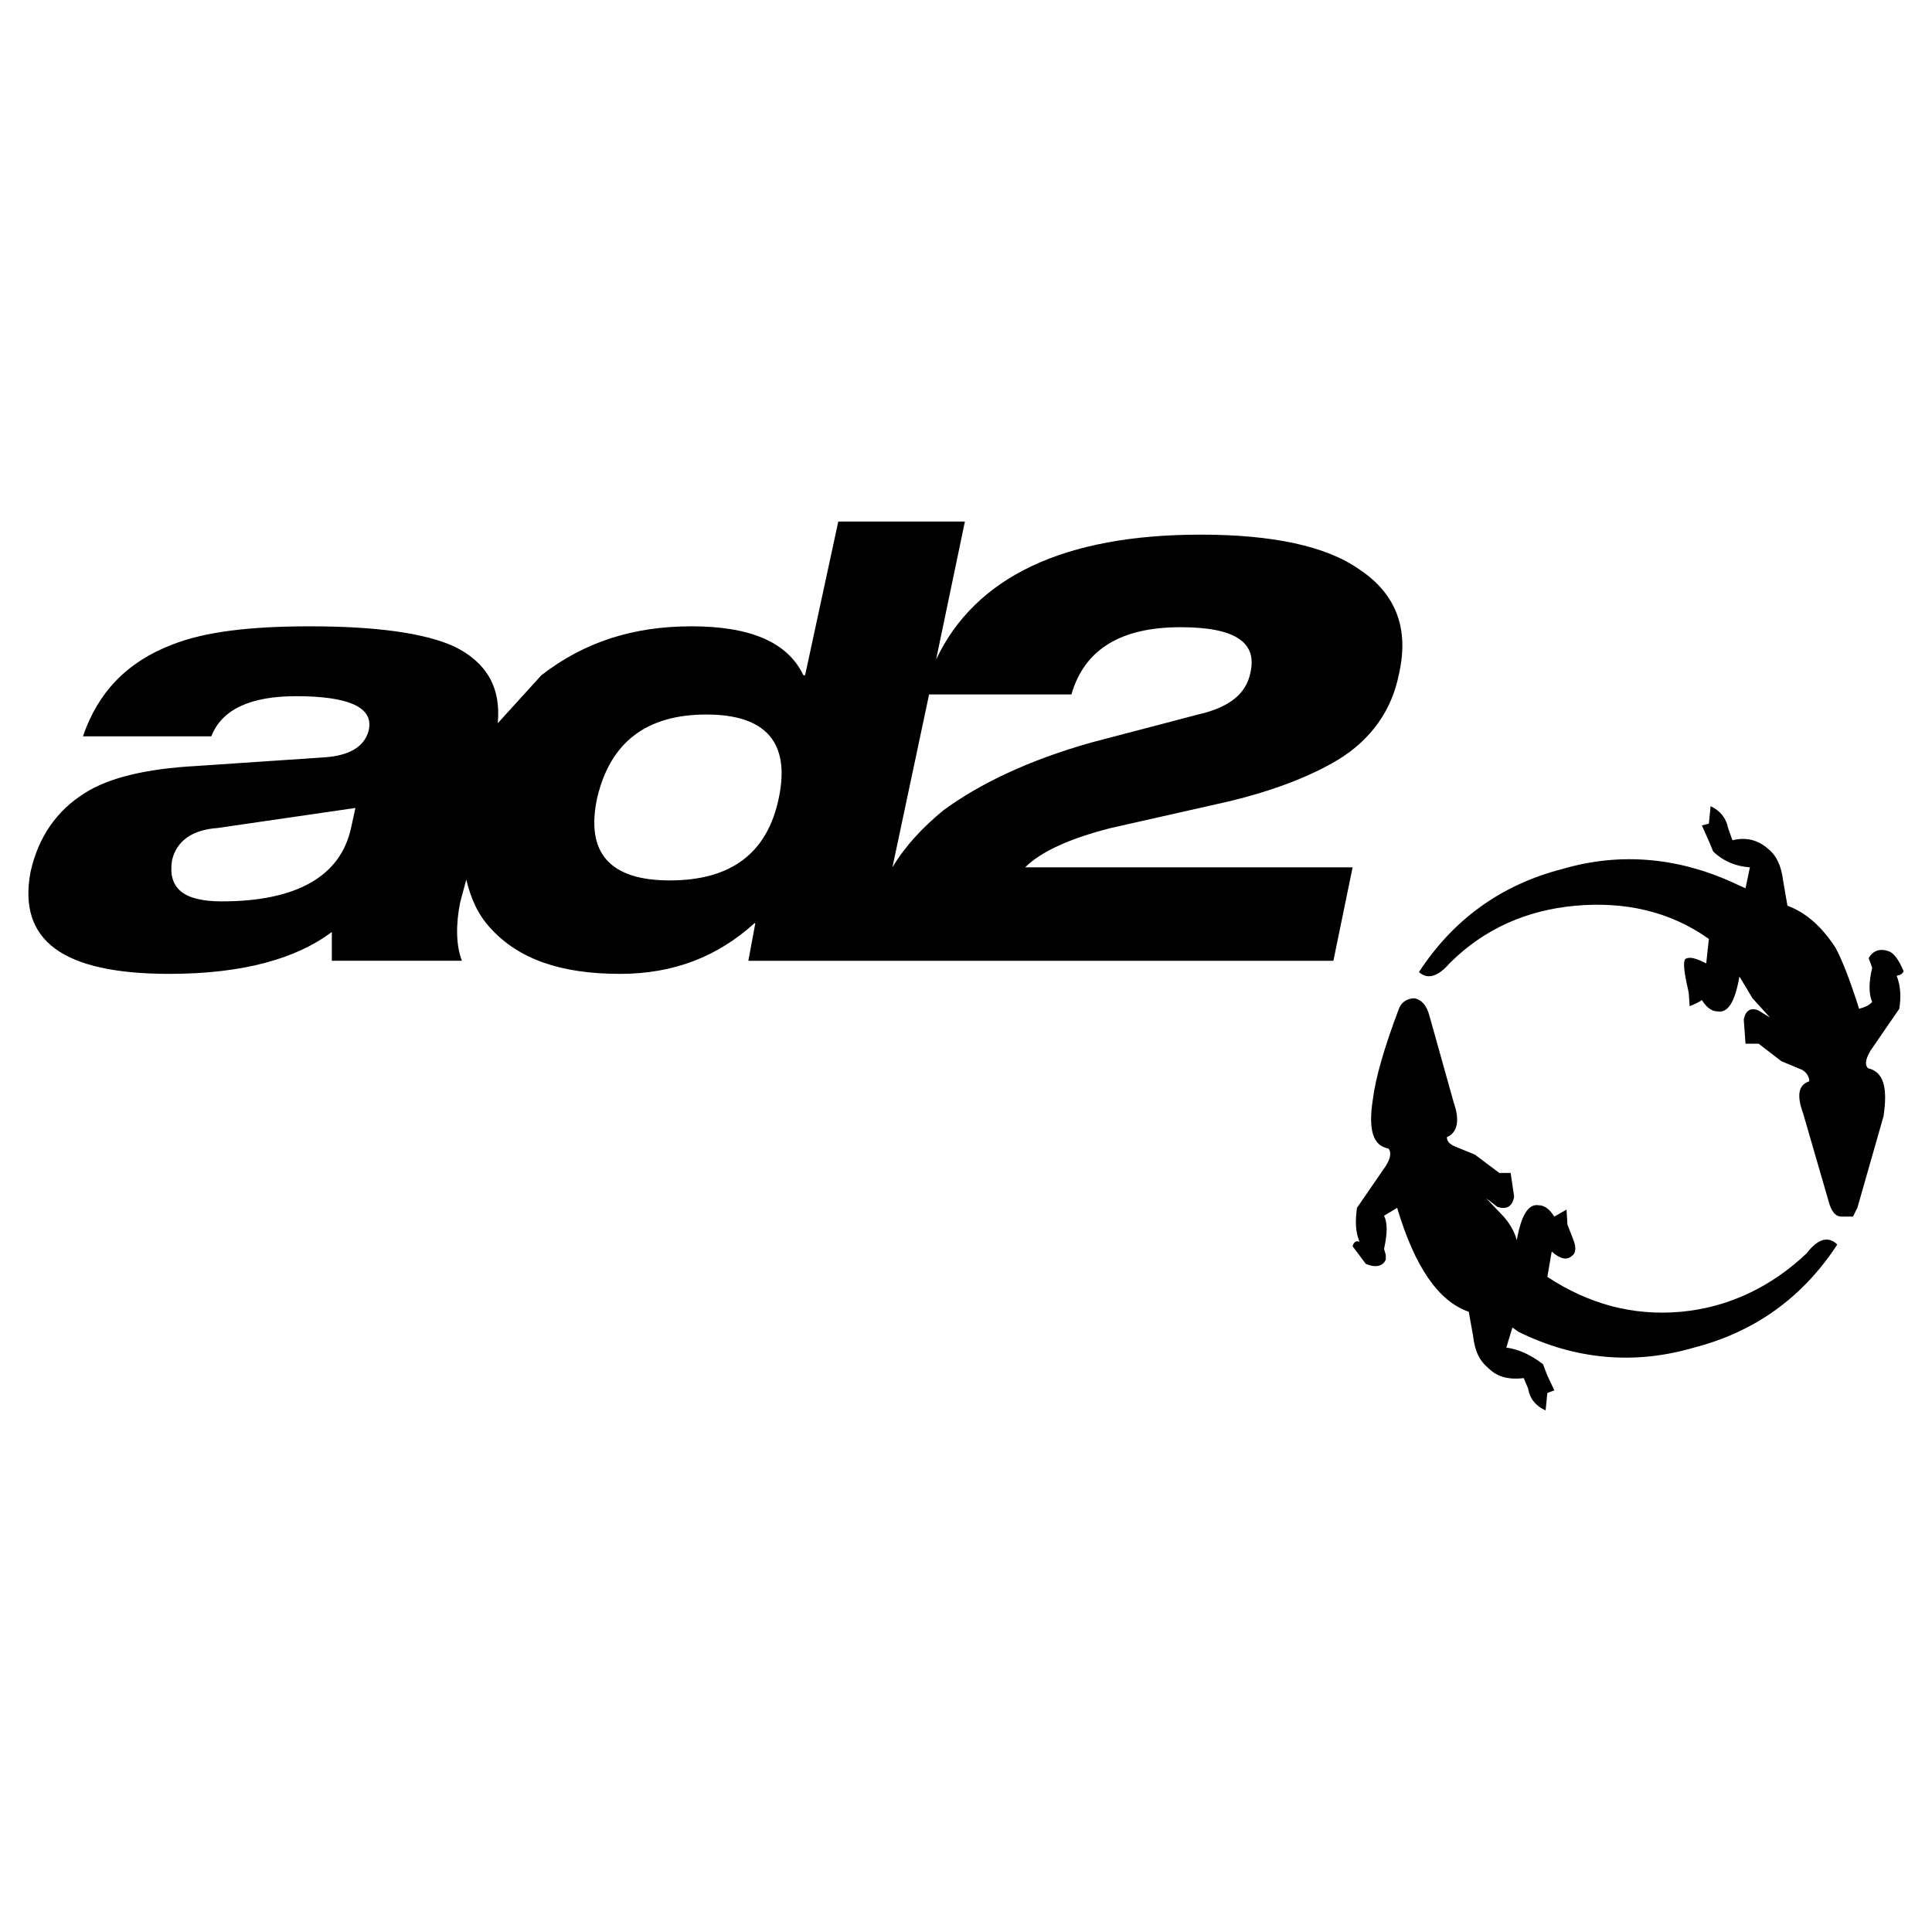 <svg xmlns="http://www.w3.org/2000/svg" width="2500" height="2500" viewBox="0 0 192.756 192.756"><g fill-rule="evenodd" clip-rule="evenodd"><path fill="#fff" d="M0 0h192.756v192.756H0V0z"/><path d="M186.438 95.594l.348.958c-.348 1.48-.348 2.613 0 3.396-.174.262-.609.523-1.307.697-.871-2.787-1.656-4.791-2.352-6.098-1.307-2.003-2.875-3.484-4.793-4.182l-.436-2.526c-.174-1.394-.609-2.439-1.48-3.136-.959-.871-2.178-1.219-3.572-.871l-.436-1.22c-.174-.958-.783-1.742-1.742-2.178l-.174 1.743-.697.174.697 1.568.436 1.045c1.133 1.046 2.352 1.481 3.658 1.568l-.436 2.091-.783-.349c-5.664-2.7-11.588-3.311-17.512-1.568-6.098 1.568-10.889 5.053-14.287 10.28.871.783 1.916.436 3.049-.871 3.484-3.485 7.754-5.314 12.545-5.75 4.879-.435 9.41.523 13.33 3.311l-.262 2.44c-1.045-.523-1.656-.697-2.09-.436-.262.348-.088 1.481.348 3.397l.086 1.309c.438-.176.873-.35 1.221-.611.436.697.959 1.133 1.568 1.133 1.045.174 1.742-.959 2.178-3.484l1.307 2.178 1.742 1.916-1.133-.695c-.783-.35-1.307 0-1.48.871v.086l.174 2.352h1.307l2.266 1.744 2.092.871c.436.262.695.697.695 1.133-1.045.348-1.307 1.307-.609 3.223l2.527 8.711c.262 1.047.697 1.568 1.307 1.568h1.133l.436-.871 2.613-9.146c.436-2.875 0-4.443-1.568-4.793-.348-.436-.174-.957.262-1.742l2.875-4.182c.174-1.045.174-2.178-.262-3.311.262 0 .609-.174.697-.436-.436-1.045-.871-1.655-1.307-1.916-.961-.437-1.744-.175-2.179.609zM21.084 73.466c1.045-2.701 3.92-4.007 8.451-4.007 5.314 0 7.84 1.133 7.231 3.485-.436 1.568-1.917 2.439-4.356 2.613l-12.894.871c-4.792.261-8.625 1.133-11.064 2.701-2.788 1.743-4.618 4.356-5.401 7.841-1.307 6.883 3.224 10.193 13.852 10.193 7.231 0 12.632-1.481 16.204-4.182v2.875h12.98c-.61-1.568-.61-3.659-.174-5.837l.609-2.265c.436 1.83 1.133 3.485 2.439 4.879 2.788 3.049 6.97 4.53 12.894 4.53 5.401 0 9.757-1.742 13.417-5.053h.087l-.697 3.746h58.371l1.916-9.322h-32.67c1.568-1.568 4.443-2.875 8.537-3.92L122.404 80c4.791-1.132 8.451-2.613 11.064-4.182 3.311-2.003 5.4-4.965 6.098-8.537 1.045-4.531-.262-8.015-3.92-10.455-3.311-2.353-8.713-3.485-15.855-3.485-13.592 0-22.477 4.182-26.397 12.458l2.875-13.765H83.636l-3.311 15.333h-.175c-1.568-3.311-5.314-4.879-11.151-4.879s-10.715 1.568-14.985 4.879l-4.355 4.792c.349-3.572-1.133-6.099-4.356-7.667-2.875-1.307-7.667-2.004-14.375-2.004-5.924 0-10.454.522-13.765 1.83-4.53 1.742-7.405 4.791-8.886 9.147h12.807v.001zm14.375 7.144l-.436 2.003c-1.045 4.792-5.401 7.318-12.894 7.318-3.833 0-5.401-1.307-4.966-4.095.436-1.917 2.004-3.049 4.53-3.224l13.766-2.002zm24.132-1.046c1.307-5.488 4.878-8.276 10.89-8.276 5.924 0 8.363 2.788 7.231 8.276-1.132 5.576-4.792 8.276-10.89 8.276-5.924 0-8.45-2.7-7.231-8.276zm49.309-5.488l10.629-2.788c3.049-.696 4.791-2.003 5.227-4.182.697-3.049-1.568-4.53-6.969-4.53-5.924 0-9.584 2.178-10.891 6.708h-14.2l-3.659 17.25c1.307-2.178 3.049-4.007 5.053-5.663 3.66-2.701 8.625-5.053 14.81-6.795zm48.09 49.658l-.609-1.568-.088-1.482-1.219.697c-.436-.697-.959-1.133-1.568-1.133-1.045-.174-1.742 1.047-2.178 3.486-.174-.697-.611-1.568-1.307-2.354l-1.742-1.828 1.131.871c.873.26 1.482 0 1.656-1.047l-.35-2.352h-1.131l-2.439-1.83-1.918-.783c-.609-.262-.871-.523-.871-.959 1.047-.436 1.307-1.654.697-3.396l-2.439-8.713c-.262-.957-.697-1.568-1.48-1.742-.697 0-1.307.348-1.568 1.045-1.48 3.922-2.352 6.971-2.613 9.148-.436 2.875 0 4.529 1.568 4.791.348.436.174 1.045-.262 1.742l-2.875 4.182c-.174 1.307-.174 2.354.262 3.398-.262-.174-.609 0-.697.436l1.307 1.742c.959.436 1.742.262 2.004-.436v-.436l-.174-.609c.348-1.568.348-2.613 0-3.311l1.307-.785c1.742 5.838 4.094 9.322 7.143 10.367l.438 2.439c.174 1.48.609 2.439 1.566 3.225.871.871 2.092 1.131 3.486.957l.436 1.047c.174 1.045.783 1.742 1.742 2.178l.174-1.744.697-.26-.697-1.48-.436-1.133c-1.133-.871-2.352-1.482-3.658-1.656l.609-2.004.609.436c5.662 2.787 11.586 3.311 17.512 1.568 6.098-1.568 10.889-5.053 14.287-10.279-.871-.871-1.918-.609-3.049.871-3.486 3.311-7.754 5.4-12.547 5.836-4.791.436-9.234-.783-13.328-3.484l.436-2.525c.871.783 1.568.871 2.004.436.434-.262.434-.873.172-1.569z"/></g></svg>